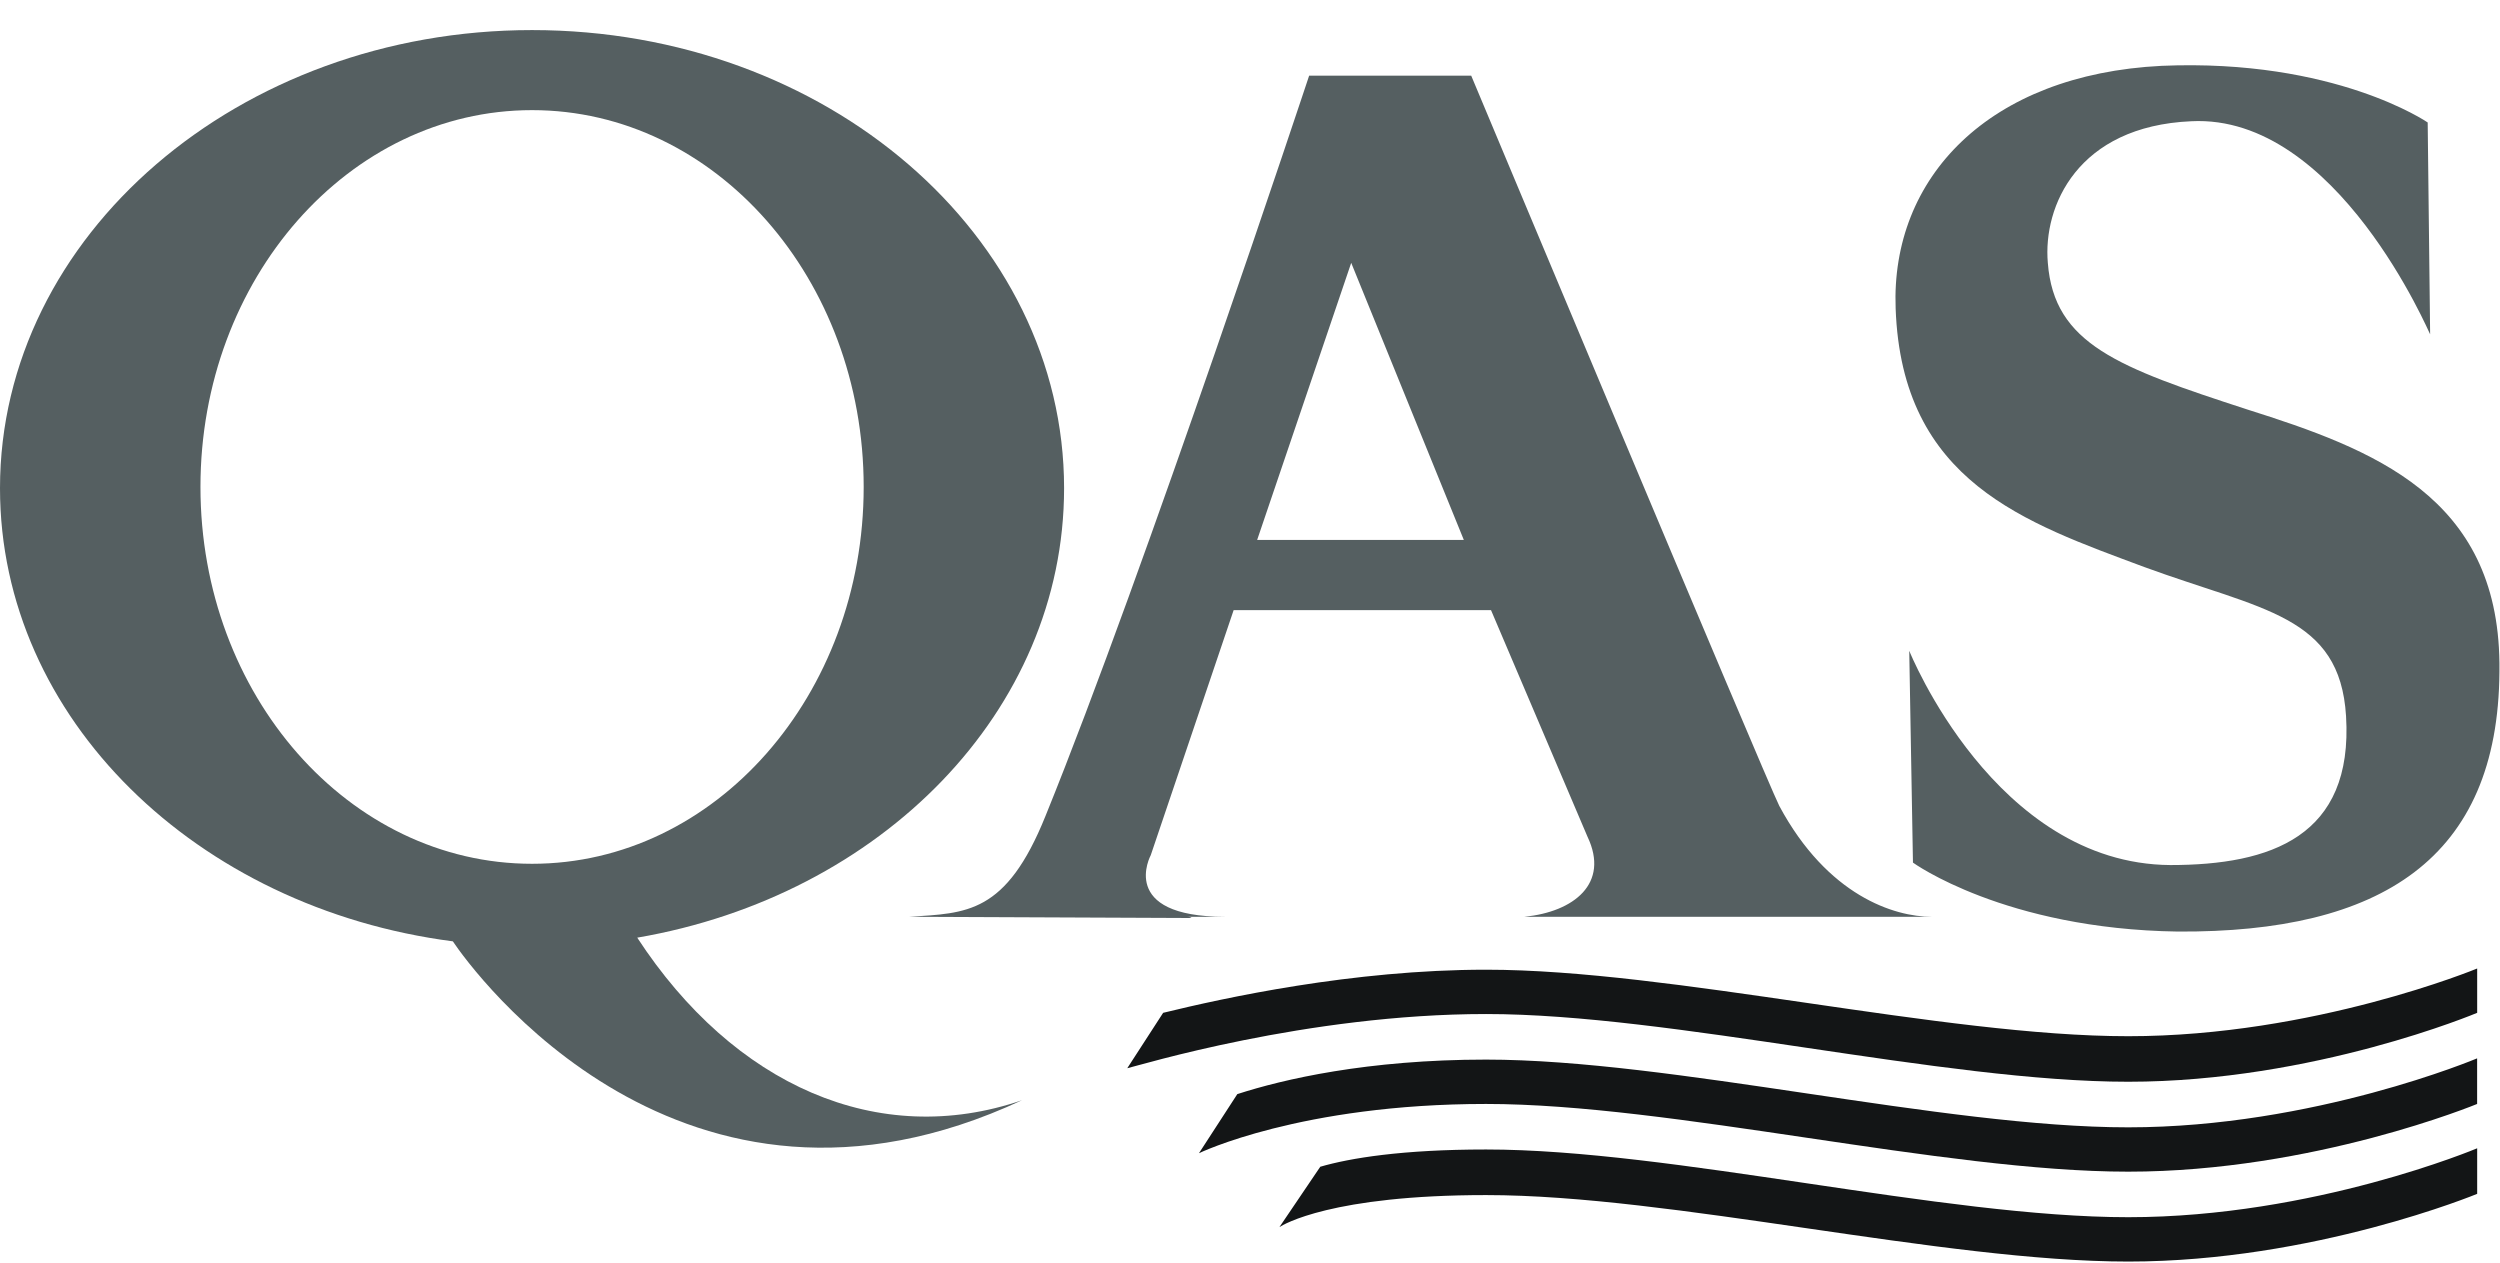 <svg width="93" height="47" viewBox="0 0 93 47" fill="none" xmlns="http://www.w3.org/2000/svg">
<path fill-rule="evenodd" clip-rule="evenodd" d="M83.59 15.23C78.802 13.672 76.409 12.802 76.179 9.778C75.995 7.671 77.284 4.694 81.518 4.51C86.95 4.235 90.401 12.481 90.401 12.435L90.31 4.556C90.31 4.556 86.857 2.174 80.414 2.449C73.969 2.77 70.333 6.618 70.518 11.474C70.747 17.933 75.351 19.444 79.769 21.094C84.143 22.698 87.042 22.881 87.273 26.638C87.549 31.126 84.464 32.18 80.736 32.18C74.2 32.135 71.024 24.209 71.024 24.209L71.162 32.089C71.162 32.089 74.568 34.562 81.012 34.654C88.561 34.7 92.933 31.951 92.979 24.988V24.662C92.911 18.468 88.294 16.716 83.59 15.23V15.23ZM56.709 34.104H71.852C70.471 34.104 67.986 33.325 66.19 29.981C65.684 28.973 54.729 2.815 54.729 2.815H48.7C48.7 2.815 42.578 21.277 38.895 30.348C37.422 34.013 35.949 33.966 33.832 34.104L44.326 34.15C44.281 34.104 44.188 34.104 44.142 34.104H45.569C41.564 34.104 42.808 31.813 42.808 31.813L45.891 22.698H55.466L59.055 31.126C59.884 32.866 58.55 33.92 56.709 34.104V34.104ZM46.766 20.085L50.265 9.778L54.454 20.085H46.766Z" fill="#555F61"/>
<path fill-rule="evenodd" clip-rule="evenodd" d="M23.705 34.881C32.773 33.324 39.584 26.452 39.584 18.16C39.584 8.769 30.747 1.119 19.792 1.119C8.883 1.119 0 8.769 0 18.16C0 26.727 7.318 33.782 16.846 35.018C17.583 36.118 25.362 46.837 38.019 40.928C32.68 42.761 27.295 40.379 23.705 34.881V34.881ZM7.457 18.114C7.457 10.373 12.98 4.097 19.793 4.097C26.605 4.097 32.129 10.372 32.129 18.114C32.129 25.857 26.605 32.133 19.793 32.133C12.98 32.133 7.457 25.857 7.457 18.114V18.114Z" fill="#555F61"/>
<path fill-rule="evenodd" clip-rule="evenodd" d="M79.169 41.937C72.265 41.937 62.184 39.417 55.28 39.417C50.861 39.417 47.731 40.15 46.028 40.701L44.602 42.899C44.602 42.899 48.375 41.067 55.28 41.067C62.184 41.067 72.265 43.586 79.169 43.586C86.073 43.586 92.149 41.067 92.149 41.067V39.371C92.148 39.371 86.073 41.937 79.169 41.937Z" fill="#131516"/>
<path fill-rule="evenodd" clip-rule="evenodd" d="M79.172 38.547C72.267 38.547 62.187 36.073 55.282 36.073C50.311 36.073 45.524 37.126 43.269 37.677L41.934 39.738C42.348 39.647 48.608 37.722 55.282 37.722C62.187 37.722 72.267 40.241 79.172 40.241C86.075 40.241 92.151 37.677 92.151 37.677V36.028C92.151 36.028 86.075 38.547 79.172 38.547V38.547ZM79.172 45.28C72.267 45.28 62.187 42.761 55.282 42.761C52.152 42.761 50.219 43.082 49.114 43.403L47.595 45.648C47.733 45.557 49.529 44.457 55.282 44.457C62.187 44.457 72.267 46.93 79.172 46.93C86.075 46.93 92.151 44.411 92.151 44.411V42.716C92.151 42.716 86.075 45.28 79.172 45.28V45.28Z" fill="#131516"/>
</svg>
